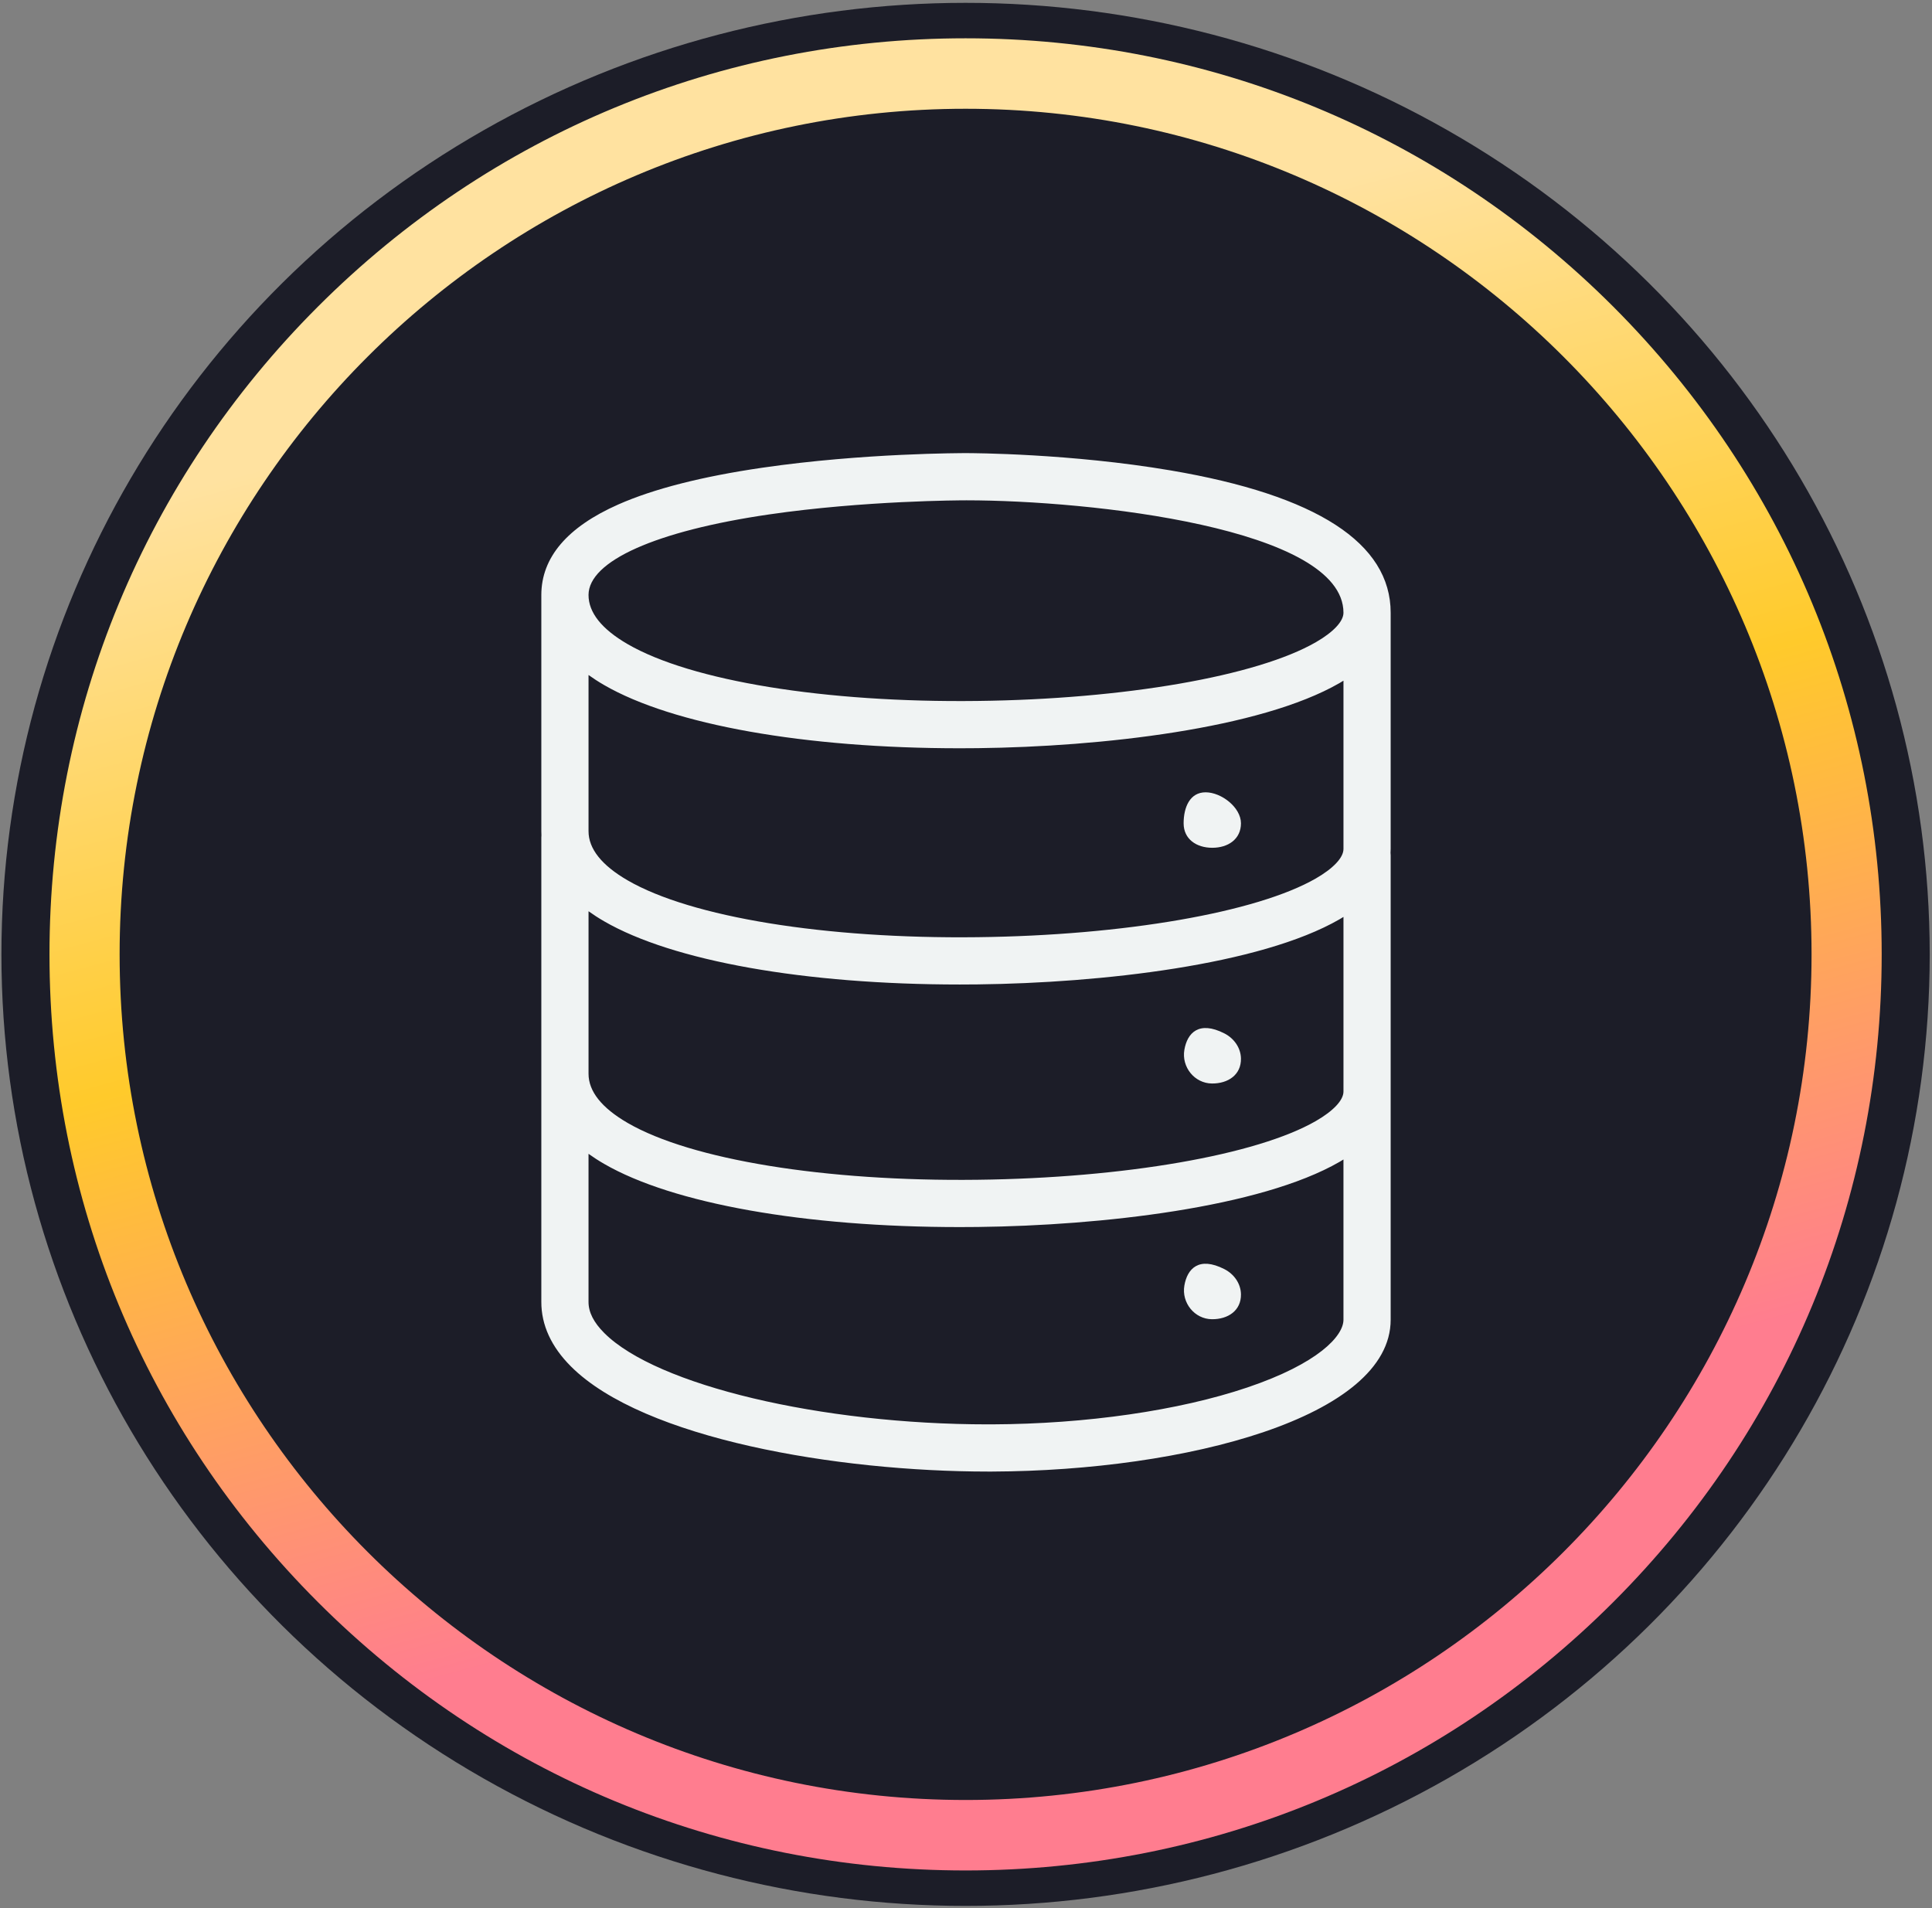 <?xml version="1.0" encoding="UTF-8"?>
<svg xmlns="http://www.w3.org/2000/svg"
  xmlns:xlink="http://www.w3.org/1999/xlink" viewBox="0 0 573 566">
  <rect x="0" y="0" width="573" height="566" fill="#808080" stroke="none"/>
  <defs>
    <style>.cls-1{fill:#f0f3f3;}.cls-2{fill:#1c1d28;}.cls-3{fill:url(#linear-gradient);}</style>
    <linearGradient id="linear-gradient" x1="236.147" y1="-1460.293" x2="329.833" y2="-1808.658" gradientTransform="translate(0 -1364) scale(1 -1)" gradientUnits="userSpaceOnUse">
      <stop offset="0" stop-color="#ffe2a0"/>
      <stop offset=".465" stop-color="#ffca2b"/>
      <stop offset="1" stop-color="#ff7d8f"/>
    </linearGradient>
  </defs>
  <g id="Layer_1">
    <ellipse class="cls-2" cx="286.372" cy="283.059" rx="285.95" ry="282.215"/>
    <path class="cls-3" d="M478.477,90.959c-51.3-51.3-119.5-79.6-192.1-79.6s-140.8,28.3-192.1,79.6C42.977,142.259,14.677,210.459,14.677,283.059s28.3,140.8,79.6,192.1c51.3,51.3,119.5,79.6,192.1,79.6s140.8-28.3,192.1-79.6,79.6-119.5,79.6-192.1-28.3-140.7-79.6-192.1ZM286.377,533.859c-138.3,0-250.9-112.5-250.9-250.8S147.977,32.259,286.377,32.259c138.3,0,250.9,112.5,250.9,250.8s-112.6,250.8-250.9,250.8Z"/>
  </g>
  <g id="Layer_3">
    <path class="cls-1" d="M347.236,139.529c-29.78-5.057-59.025-5.138-60.539-5.139-1.245.004-30.625-.037-60.563,4.324-17.915,2.61-32.305,6.282-42.77,10.914-15.114,6.688-22.79,15.703-22.815,26.792,0,.004 0.0.008 0.0.013,0,.001-0.0.002-0.0.003v70.049c-.001.413.01.837.032,1.27-.018.207-.032.415-.032.626v137.721c-.016,6.885,2.948,13.343,8.808,19.194,21.497,21.463,78.951,31.156,123.761,31.156.392,0,.791-.001,1.181-.002,57.277-.219,118.152-16.076,118.152-45.032v-137.735c0-.261-.017-.517-.044-.771.022-.369.044-.738.044-1.111v-70.064c0-20.659-21.941-34.859-65.215-42.208ZM398.451,321.355v2.393c0,2.553-2.983,5.736-8.185,8.734-17.483,10.077-56.887,16.917-100.385,17.426-45.111.545-84.869-5.929-103.722-16.852-7.715-4.47-11.621-9.38-11.609-14.61v-48.182c1.397,1.001,2.918,1.991,4.591,2.96,20.429,11.836,59.602,18.769,105.509,18.769,1.787,0,3.588-.011,5.395-.032,36.384-.426,83.656-5.718,107.212-19.294.411-.237.8-.479,1.195-.72v49.408ZM398.451,251.802c0,2.554-2.983,5.737-8.186,8.735-17.483,10.076-56.887,16.916-100.385,17.425-45.124.542-84.869-5.929-103.722-16.851-7.715-4.47-11.621-9.38-11.609-14.61v-46.301c1.397,1.001,2.918,1.991,4.591,2.96,20.429,11.836,59.602,18.769,105.509,18.769,1.787,0,3.588-.011,5.395-.032,36.384-.426,83.656-5.718,107.212-19.294.411-.237.8-.479,1.195-.72v49.919ZM228.024,152.587c28.305-4.136,57.079-4.196,58.574-4.196h.078c36.469.008,111.775,8.169,111.774,33.347,0,2.554-2.983,5.737-8.186,8.735-17.483,10.076-56.887,16.916-100.385,17.425-45.124.554-84.869-5.929-103.722-16.851-7.715-4.47-11.621-9.38-11.609-14.595.023-10.054,20.014-18.976,53.476-23.865ZM369.929,411.513c-20.25,6.846-47.836,10.832-75.684,10.938-.405.002-.807.002-1.212.002-49.501,0-98.269-11.572-113.785-27.063-3.169-3.165-4.707-6.192-4.7-9.271v-43.908c1.397,1.002,2.918,1.991,4.591,2.96,20.429,11.836,59.602,18.768,105.509,18.768,1.788,0,3.588-.01,5.396-.031,36.384-.426,83.656-5.719,107.212-19.295.411-.237.8-.479,1.194-.719v47.526c0,4.822-7.47,12.979-28.522,20.094Z"/>
    <path class="cls-1" d="M357.561,234.991c-4.696,0-6.518,4.497-6.518,9.194s3.807,7.259,8.503,7.259,8.503-2.563,8.503-7.259-5.792-9.194-10.488-9.194Z"/>
    <path class="cls-1" d="M363.134,306.5c-7.564-3.85-11.014-.154-11.871,4.878-.868,5.095,3.014,9.938,8.183,9.978,4.789.037,8.679-2.58,8.602-7.399-.051-3.193-2.067-6.007-4.914-7.456Z"/>
    <path class="cls-1" d="M363.134,376.413c-7.564-3.85-11.014-.154-11.871,4.878-.868,5.095,3.014,9.938,8.183,9.978,4.789.037,8.679-2.58,8.602-7.399-.051-3.193-2.067-6.007-4.914-7.456Z"/>
  </g>
</svg>